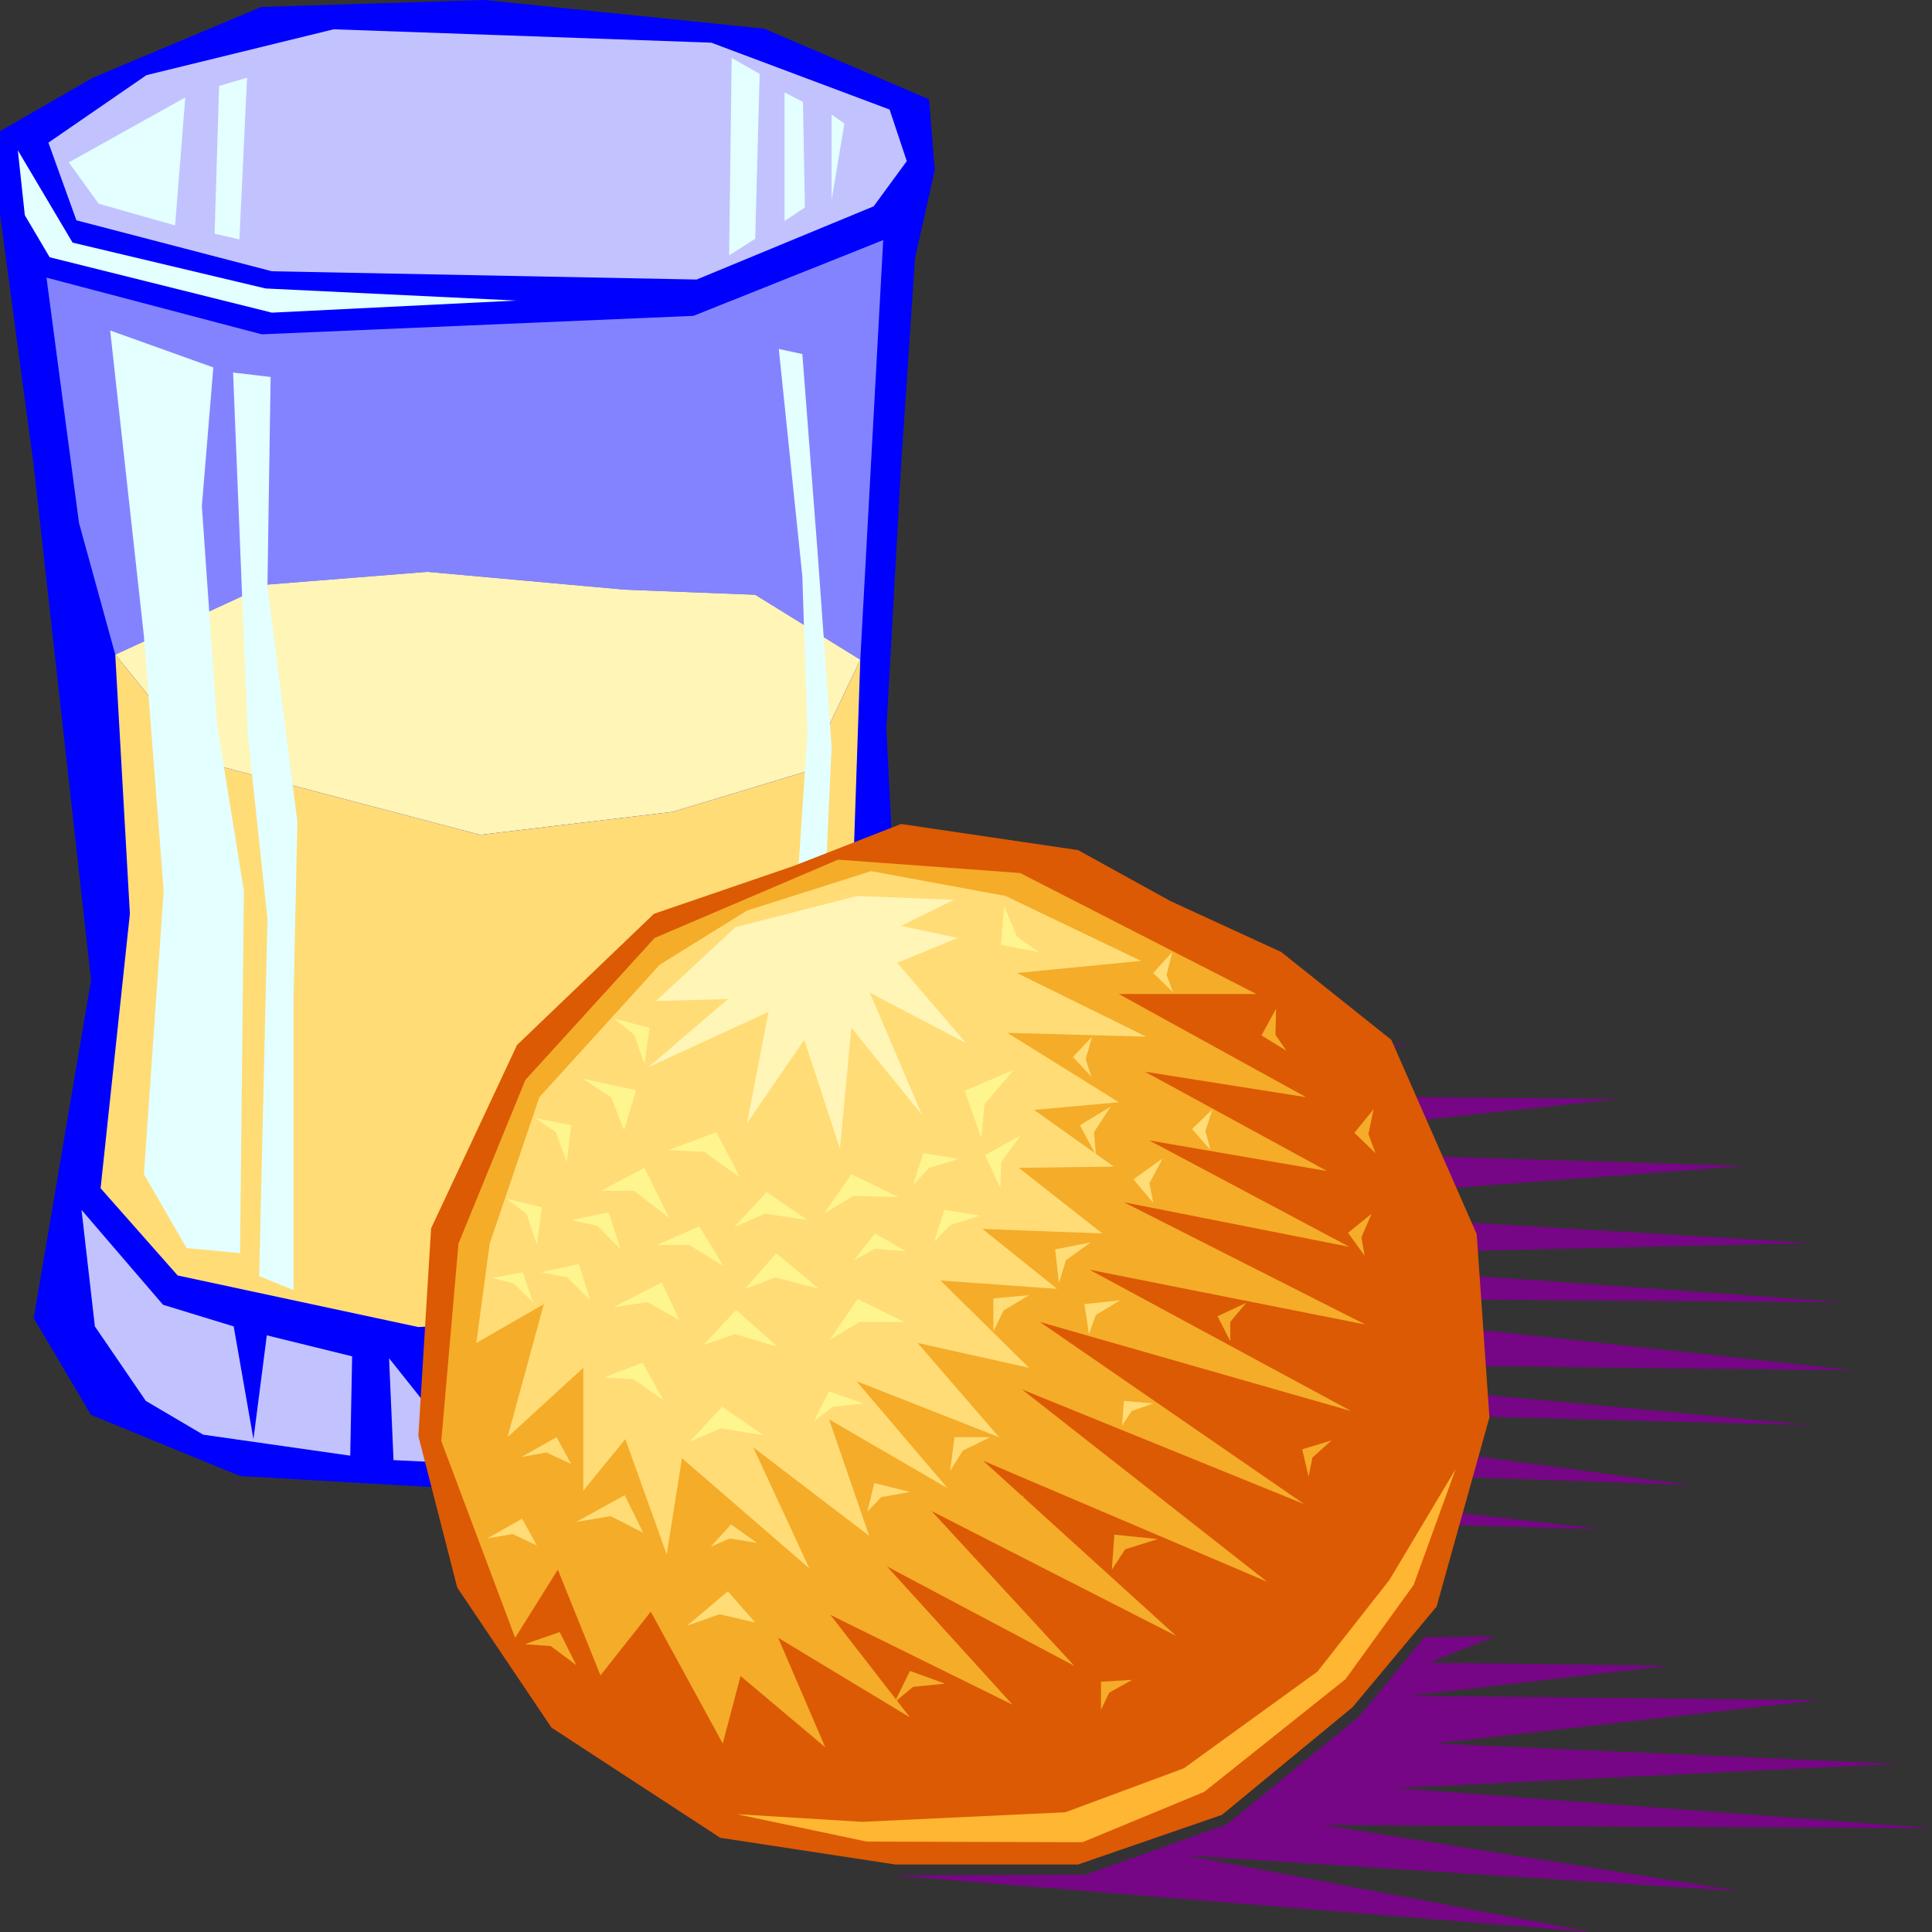<?xml version="1.0" encoding="UTF-8" standalone="no"?>
<svg
   version="1.0"
   width="129.724mm"
   height="129.724mm"
   id="svg77"
   sodipodi:docname="Juice - Orange 04.wmf"
   xmlns:inkscape="http://www.inkscape.org/namespaces/inkscape"
   xmlns:sodipodi="http://sodipodi.sourceforge.net/DTD/sodipodi-0.dtd"
   xmlns="http://www.w3.org/2000/svg"
   xmlns:svg="http://www.w3.org/2000/svg">
  <rect width="100%" height="100%" fill="#333333" stroke="none"/>
  <sodipodi:namedview
     id="namedview77"
     pagecolor="#ffffff"
     bordercolor="#000000"
     borderopacity="0.25"
     inkscape:showpageshadow="2"
     inkscape:pageopacity="0.0"
     inkscape:pagecheckerboard="0"
     inkscape:deskcolor="#d1d1d1"
     inkscape:document-units="mm" />
  <defs
     id="defs1">
    <pattern
       id="WMFhbasepattern"
       patternUnits="userSpaceOnUse"
       width="6"
       height="6"
       x="0"
       y="0" />
  </defs>
  <path
     style="fill:#760685;fill-opacity:1;fill-rule:evenodd;stroke:none"
     d="m 237.552,324.331 -8.888,21.17 -32.966,19.069 -29.088,16.322 240.299,7.272 -149.641,-17.291 171.296,5.979 -145.925,-19.715 176.79,4.525 -172.104,-15.998 183.093,2.101 -170.165,-18.422 167.579,1.131 -161.438,-11.474 153.035,-3.555 -154.328,-9.211 137.683,-10.342 -148.349,-4.525 116.029,-12.443 -131.704,-1.293 78.861,-12.766 -100.353,4.848 44.117,-12.928 -65.61,5.818 z"
     id="path1" />
  <path
     style="fill:#0000ff;fill-opacity:1;fill-rule:evenodd;stroke:none"
     d="M 0,33.29 23.594,19.715 66.256,1.778 122.977,0 l 70.942,7.272 41.854,17.938 1.454,17.938 -5.01,22.301 -3.555,52.843 -3.717,66.741 6.787,135.259 -7.272,22.624 -62.216,37.491 L 60.923,374.588 23.109,359.075 8.565,334.512 23.109,248.702 8.565,118.291 0,54.298 Z"
     id="path2" />
  <path
     style="fill:#c2c2ff;fill-opacity:1;fill-rule:evenodd;stroke:none"
     d="m 84.678,7.434 95.829,3.394 45.248,16.968 4.363,13.09 -8.403,11.474 L 176.79,70.942 69.003,68.842 19.392,55.914 12.282,36.198 37.168,19.069 Z"
     id="path3" />
  <path
     style="fill:#e3ffff;fill-opacity:1;fill-rule:evenodd;stroke:none"
     d="M 6.302,54.621 4.525,38.138 18.422,61.57 67.387,73.205 131.057,76.275 69.003,79.346 12.605,65.286 Z"
     id="path4" />
  <path
     style="fill:#e3ffff;fill-opacity:1;fill-rule:evenodd;stroke:none"
     d="m 199.091,23.432 4.686,2.424 0.485,26.826 -5.171,3.394 z"
     id="path5" />
  <path
     style="fill:#e3ffff;fill-opacity:1;fill-rule:evenodd;stroke:none"
     d="m 185.678,14.706 7.11,4.04 -1.131,41.854 -6.626,4.202 z"
     id="path6" />
  <path
     style="fill:#e3ffff;fill-opacity:1;fill-rule:evenodd;stroke:none"
     d="m 55.59,21.816 7.11,-2.101 -1.939,41.046 -6.302,-1.454 z"
     id="path7" />
  <path
     style="fill:#e3ffff;fill-opacity:1;fill-rule:evenodd;stroke:none"
     d="M 17.453,41.208 47.026,24.725 44.44,57.206 25.048,51.712 Z"
     id="path8" />
  <path
     style="fill:#e3ffff;fill-opacity:1;fill-rule:evenodd;stroke:none"
     d="m 211.049,29.088 v 21.654 l 3.232,-19.392 z"
     id="path9" />
  <path
     style="fill:#8383ff;fill-opacity:1;fill-rule:evenodd;stroke:none"
     d="m 11.797,70.458 54.621,14.382 109.565,-4.686 48.157,-19.23 -5.818,106.494 -26.664,-16.483 -33.128,-1.293 -50.096,-4.525 -40.562,3.232 -38.622,17.776 -9.211,-33.451 z"
     id="path10" />
  <path
     style="fill:#fff5b6;fill-opacity:1;fill-rule:evenodd;stroke:none"
     d="m 108.433,145.117 50.096,4.525 33.128,1.293 26.664,16.483 -13.413,28.28 -34.259,10.342 -48.803,5.818 -70.619,-18.584 -21.978,-27.149 38.622,-17.776 z"
     id="path11" />
  <path
     style="fill:#ffdc76;fill-opacity:1;fill-rule:evenodd;stroke:none"
     d="m 51.227,193.273 70.619,18.584 48.803,-5.818 34.259,-10.342 13.413,-28.28 -2.262,67.064 -2.586,61.246 -19.554,24.563 -47.672,14.221 -40.077,2.262 -61.085,-13.09 -19.554,-22.139 7.434,-69.65 -3.717,-65.771 z"
     id="path12" />
  <path
     style="fill:#e3ffff;fill-opacity:1;fill-rule:evenodd;stroke:none"
     d="m 27.957,83.87 8.565,77.568 5.01,64.64 -5.01,71.912 10.827,18.746 13.574,1.293 0.97,-91.95 -6.787,-42.178 -3.878,-55.429 2.909,-35.229 z"
     id="path13" />
  <path
     style="fill:#e3ffff;fill-opacity:1;fill-rule:evenodd;stroke:none"
     d="m 59.146,94.536 3.717,91.789 5.01,46.864 -2.101,90.657 8.726,3.555 v -74.174 l 0.97,-44.602 -7.595,-59.954 0.808,-53.005 z"
     id="path14" />
  <path
     style="fill:#e3ffff;fill-opacity:1;fill-rule:evenodd;stroke:none"
     d="m 203.616,89.849 3.878,50.419 3.555,49.288 -4.848,105.04 -4.848,5.656 v -60.923 l 3.555,-53.166 -1.293,-39.915 -5.979,-57.691 z"
     id="path15" />
  <path
     style="fill:#c2c2ff;fill-opacity:1;fill-rule:evenodd;stroke:none"
     d="m 20.685,307.04 20.685,24.078 17.938,5.494 5.01,28.603 3.394,-26.341 21.654,5.333 L 88.88,369.417 51.55,364.084 37.006,355.52 24.078,336.612 Z"
     id="path16" />
  <path
     style="fill:#c2c2ff;fill-opacity:1;fill-rule:evenodd;stroke:none"
     d="m 98.737,344.692 1.131,25.856 44.44,2.101 -32.32,-11.312 z"
     id="path17" />
  <path
     style="fill:#c2c2ff;fill-opacity:1;fill-rule:evenodd;stroke:none"
     d="m 178.568,330.633 13.251,-1.939 0.646,27.31 -13.413,6.464 z"
     id="path18" />
  <path
     style="fill:#c2c2ff;fill-opacity:1;fill-rule:evenodd;stroke:none"
     d="m 201.515,317.705 5.01,-8.08 2.101,34.906 -6.626,5.01 z"
     id="path19" />
  <path
     style="fill:#760685;fill-opacity:1;fill-rule:evenodd;stroke:none"
     d="m 403.676,490.294 -102.616,-19.392 140.592,9.05 -106.009,-16.806 154.651,0.808 -136.39,-10.181 127.341,-6.141 -117.16,-5.171 97.283,-10.989 -103.909,-1.131 65.771,-7.595 -60.438,-0.808 16.483,-6.626 -17.776,0.162 -16.483,20.038 -33.613,27.472 -35.875,12.766 -49.126,0.162 z"
     id="path20" />
  <path
     style="fill:#dc5a04;fill-opacity:1;fill-rule:evenodd;stroke:none"
     d="m 273.588,215.736 -44.925,-6.626 -27.31,10.666 -35.39,12.12 -34.744,33.29 -21.816,46.541 -3.232,52.682 9.858,38.461 23.917,35.552 42.824,27.957 44.44,6.787 h 46.379 l 36.522,-12.605 33.128,-27.31 21.331,-25.533 13.413,-47.995 -3.232,-46.541 -21.654,-49.288 -27.957,-22.301 -28.118,-12.928 z"
     id="path21" />
  <path
     style="fill:#f5ac29;fill-opacity:1;fill-rule:evenodd;stroke:none"
     d="m 258.883,221.553 -46.218,-3.394 -46.541,19.877 -32.805,36.037 -16.968,41.531 -4.363,50.096 18.746,49.934 10.827,-17.291 10.827,26.826 12.766,-16.16 18.261,33.451 4.525,-17.13 21.493,18.099 -11.958,-27.795 33.451,20.2 -20.2,-26.018 46.218,22.786 -31.835,-35.067 47.51,25.21 -36.198,-39.269 62.054,31.674 -48.965,-44.44 72.074,30.704 -62.216,-48.803 71.589,29.088 -67.064,-46.218 79.022,22.624 -66.418,-35.875 69.973,13.898 -61.246,-31.027 57.206,11.312 -50.742,-26.987 45.086,7.757 -46.218,-25.21 40.885,6.464 -47.51,-26.179 h 34.906 z"
     id="path22" />
  <path
     style="fill:#ffdc76;fill-opacity:1;fill-rule:evenodd;stroke:none"
     d="m 255.166,227.371 34.421,16.483 -31.512,3.07 32.805,16.16 -35.229,-0.97 28.28,17.614 -21.493,1.939 20.2,14.382 -24.078,0.323 21.17,16.645 -30.381,-1.131 18.907,15.19 -29.573,-2.101 22.462,22.139 -28.28,-6.302 20.685,23.917 -36.198,-14.221 23.109,27.149 -30.058,-17.453 10.181,29.573 -29.411,-22.462 14.221,30.704 -32.32,-27.957 -3.878,24.402 -10.504,-29.25 -10.666,13.09 v -31.189 l -19.23,17.614 9.211,-33.774 -17.13,9.858 3.394,-25.21 12.605,-37.168 30.542,-33.613 22.139,-13.736 31.512,-10.019 z"
     id="path23" />
  <path
     style="fill:#fff5b6;fill-opacity:1;fill-rule:evenodd;stroke:none"
     d="m 243.046,238.037 -14.382,-3.07 13.413,-6.626 -24.563,-0.97 -30.866,7.918 -20.2,18.746 18.261,-0.485 -20.2,17.291 30.542,-14.059 -5.494,28.28 14.544,-21.17 9.05,27.634 2.909,-30.704 17.938,22.139 -13.251,-31.027 24.402,12.766 -17.453,-20.362 z"
     id="path24" />
  <path
     style="fill:#ffb632;fill-opacity:1;fill-rule:evenodd;stroke:none"
     d="m 369.417,372.811 -10.666,29.411 -17.291,23.917 -35.875,28.603 -30.866,12.766 -54.782,-0.162 -32.966,-6.949 31.835,1.939 51.55,-2.424 30.058,-11.15 33.936,-24.563 18.261,-23.27 z"
     id="path25" />
  <path
     style="fill:#f5ac29;fill-opacity:1;fill-rule:evenodd;stroke:none"
     d="m 239.814,427.27 -8.08,0.808 -4.686,3.878 3.878,-7.918 z"
     id="path26" />
  <path
     style="fill:#f5ac29;fill-opacity:1;fill-rule:evenodd;stroke:none"
     d="m 323.846,255.974 -0.162,6.626 2.747,4.04 -6.302,-3.878 z"
     id="path27" />
  <path
     style="fill:#f5ac29;fill-opacity:1;fill-rule:evenodd;stroke:none"
     d="m 348.086,308.009 -2.586,5.979 0.808,4.686 -4.202,-5.818 z"
     id="path28" />
  <path
     style="fill:#f5ac29;fill-opacity:1;fill-rule:evenodd;stroke:none"
     d="m 337.905,365.539 -4.848,4.363 -0.97,4.848 -1.616,-6.949 z"
     id="path29" />
  <path
     style="fill:#f5ac29;fill-opacity:1;fill-rule:evenodd;stroke:none"
     d="m 348.571,281.507 -1.293,6.302 1.778,4.848 -5.333,-5.171 z"
     id="path30" />
  <path
     style="fill:#f5ac29;fill-opacity:1;fill-rule:evenodd;stroke:none"
     d="m 287.324,426.3 -5.818,3.232 -2.101,4.363 v -7.11 z"
     id="path31" />
  <path
     style="fill:#fff58f;fill-opacity:1;fill-rule:evenodd;stroke:none"
     d="m 136.229,315.766 -2.586,-7.757 -5.01,-3.717 8.888,2.101 z"
     id="path32" />
  <path
     style="fill:#f5ac29;fill-opacity:1;fill-rule:evenodd;stroke:none"
     d="m 146.248,422.584 -6.464,-4.848 -6.626,-0.485 8.888,-3.07 z"
     id="path33" />
  <path
     style="fill:#fff58f;fill-opacity:1;fill-rule:evenodd;stroke:none"
     d="m 158.368,286.84 -3.232,-8.403 -7.272,-4.686 13.574,2.909 z"
     id="path34" />
  <path
     style="fill:#fff58f;fill-opacity:1;fill-rule:evenodd;stroke:none"
     d="m 172.427,334.996 -8.08,-4.525 -8.726,1.293 12.282,-6.302 z"
     id="path35" />
  <path
     style="fill:#fff58f;fill-opacity:1;fill-rule:evenodd;stroke:none"
     d="m 183.577,321.26 -8.726,-5.333 h -8.08 l 10.666,-4.686 z"
     id="path36" />
  <path
     style="fill:#fff58f;fill-opacity:1;fill-rule:evenodd;stroke:none"
     d="m 229.957,317.544 -7.918,-0.646 -5.333,2.909 5.333,-6.787 z"
     id="path37" />
  <path
     style="fill:#fff58f;fill-opacity:1;fill-rule:evenodd;stroke:none"
     d="m 248.702,308.494 -7.595,2.424 -4.04,4.202 2.586,-8.08 z"
     id="path38" />
  <path
     style="fill:#fff58f;fill-opacity:1;fill-rule:evenodd;stroke:none"
     d="m 243.369,294.112 -7.595,2.262 -4.04,4.363 2.586,-8.08 z"
     id="path39" />
  <path
     style="fill:#fff58f;fill-opacity:1;fill-rule:evenodd;stroke:none"
     d="m 219.129,356.166 -7.757,0.808 -4.848,3.717 3.878,-7.595 z"
     id="path40" />
  <path
     style="fill:#fff58f;fill-opacity:1;fill-rule:evenodd;stroke:none"
     d="m 157.398,316.897 -5.818,-5.818 -6.626,-1.454 9.534,-1.939 z"
     id="path41" />
  <path
     style="fill:#fff58f;fill-opacity:1;fill-rule:evenodd;stroke:none"
     d="m 259.045,288.132 -5.01,6.787 -0.162,6.626 -3.878,-8.403 z"
     id="path42" />
  <path
     style="fill:#fff58f;fill-opacity:1;fill-rule:evenodd;stroke:none"
     d="m 254.843,229.957 3.232,7.757 5.494,3.878 -9.534,-1.778 z"
     id="path43" />
  <path
     style="fill:#fff58f;fill-opacity:1;fill-rule:evenodd;stroke:none"
     d="m 149.803,329.987 -5.818,-5.818 -6.626,-1.293 9.534,-2.101 z"
     id="path44" />
  <path
     style="fill:#fff58f;fill-opacity:1;fill-rule:evenodd;stroke:none"
     d="m 135.259,330.472 -5.01,-4.848 -5.333,-1.293 7.757,-1.454 z"
     id="path45" />
  <path
     style="fill:#fff58f;fill-opacity:1;fill-rule:evenodd;stroke:none"
     d="m 187.779,298.798 -9.05,-6.464 -9.05,-0.485 12.12,-4.525 z"
     id="path46" />
  <path
     style="fill:#fff58f;fill-opacity:1;fill-rule:evenodd;stroke:none"
     d="m 168.387,355.358 -7.595,-5.333 -7.434,-0.485 9.696,-3.717 z"
     id="path47" />
  <path
     style="fill:#fff58f;fill-opacity:1;fill-rule:evenodd;stroke:none"
     d="m 228.017,303.808 -11.474,-0.323 -7.434,4.525 6.949,-10.019 z"
     id="path48" />
  <path
     style="fill:#fff58f;fill-opacity:1;fill-rule:evenodd;stroke:none"
     d="m 257.267,271.488 -7.434,8.726 -0.808,8.565 -4.202,-11.958 z"
     id="path49" />
  <path
     style="fill:#fff58f;fill-opacity:1;fill-rule:evenodd;stroke:none"
     d="m 229.472,335.481 h -11.312 l -7.595,4.525 7.11,-10.342 z"
     id="path50" />
  <path
     style="fill:#fff58f;fill-opacity:1;fill-rule:evenodd;stroke:none"
     d="m 143.824,294.92 -2.747,-7.595 -5.171,-3.555 9.05,1.778 z"
     id="path51" />
  <path
     style="fill:#fff58f;fill-opacity:1;fill-rule:evenodd;stroke:none"
     d="m 163.539,270.033 -2.586,-7.434 -5.01,-4.04 8.888,2.262 z"
     id="path52" />
  <path
     style="fill:#fff58f;fill-opacity:1;fill-rule:evenodd;stroke:none"
     d="m 136.229,315.766 -2.586,-7.757 -5.01,-3.717 8.888,2.101 z"
     id="path53" />
  <path
     style="fill:#fff58f;fill-opacity:1;fill-rule:evenodd;stroke:none"
     d="m 204.909,309.625 -10.827,-1.616 -7.757,3.394 8.242,-8.888 z"
     id="path54" />
  <path
     style="fill:#fff58f;fill-opacity:1;fill-rule:evenodd;stroke:none"
     d="m 193.758,364.246 -10.827,-1.778 -7.918,3.394 8.242,-8.888 z"
     id="path55" />
  <path
     style="fill:#fff58f;fill-opacity:1;fill-rule:evenodd;stroke:none"
     d="m 169.841,309.14 -8.888,-6.949 h -8.403 l 10.989,-5.818 z"
     id="path56" />
  <path
     style="fill:#fff58f;fill-opacity:1;fill-rule:evenodd;stroke:none"
     d="m 197.313,341.784 -10.827,-3.232 -7.918,2.747 8.242,-8.888 z"
     id="path57" />
  <path
     style="fill:#fff58f;fill-opacity:1;fill-rule:evenodd;stroke:none"
     d="m 207.817,327.078 -10.989,-2.909 -7.757,2.909 7.918,-9.05 z"
     id="path58" />
  <path
     style="fill:#f5ac29;fill-opacity:1;fill-rule:evenodd;stroke:none"
     d="m 260.014,379.598 -7.434,4.04 -2.424,5.494 -0.97,-8.726 z"
     id="path59" />
  <path
     style="fill:#ffdc76;fill-opacity:1;fill-rule:evenodd;stroke:none"
     d="m 261.145,328.694 -6.464,3.878 -2.586,5.333 v -8.403 z"
     id="path60" />
  <path
     style="fill:#ffdc76;fill-opacity:1;fill-rule:evenodd;stroke:none"
     d="m 144.955,371.518 -6.302,-2.909 -6.302,1.131 8.888,-5.01 z"
     id="path61" />
  <path
     style="fill:#ffdc76;fill-opacity:1;fill-rule:evenodd;stroke:none"
     d="m 136.229,392.203 -6.141,-2.909 -6.464,1.131 8.888,-5.01 z"
     id="path62" />
  <path
     style="fill:#ffdc76;fill-opacity:1;fill-rule:evenodd;stroke:none"
     d="m 163.216,388.971 -8.242,-4.202 -8.726,1.454 12.282,-6.787 z"
     id="path63" />
  <path
     style="fill:#ffdc76;fill-opacity:1;fill-rule:evenodd;stroke:none"
     d="m 191.657,411.756 -9.05,-2.101 -8.242,2.909 10.342,-8.726 z"
     id="path64" />
  <path
     style="fill:#ffdc76;fill-opacity:1;fill-rule:evenodd;stroke:none"
     d="m 192.142,391.556 -6.949,-1.131 -4.848,2.101 5.171,-5.656 z"
     id="path65" />
  <path
     style="fill:#ffdc76;fill-opacity:1;fill-rule:evenodd;stroke:none"
     d="m 251.288,364.731 -6.949,3.394 -3.232,5.171 1.131,-8.565 z"
     id="path66" />
  <path
     style="fill:#ffdc76;fill-opacity:1;fill-rule:evenodd;stroke:none"
     d="m 276.82,315.281 -6.302,4.525 -1.778,5.818 -0.97,-8.565 z"
     id="path67" />
  <path
     style="fill:#ffdc76;fill-opacity:1;fill-rule:evenodd;stroke:none"
     d="m 281.83,280.86 -4.202,6.464 0.485,5.818 -4.04,-7.595 z"
     id="path68" />
  <path
     style="fill:#ffdc76;fill-opacity:1;fill-rule:evenodd;stroke:none"
     d="m 297.505,241.592 -1.454,5.818 1.616,4.363 -5.01,-4.848 z"
     id="path69" />
  <path
     style="fill:#ffdc76;fill-opacity:1;fill-rule:evenodd;stroke:none"
     d="m 307.686,281.507 -1.778,5.494 1.293,4.848 -4.686,-5.333 z"
     id="path70" />
  <path
     style="fill:#ffdc76;fill-opacity:1;fill-rule:evenodd;stroke:none"
     d="m 277.144,263.084 -1.616,5.656 1.454,4.525 -4.686,-5.01 z"
     id="path71" />
  <path
     style="fill:#ffdc76;fill-opacity:1;fill-rule:evenodd;stroke:none"
     d="m 230.926,378.628 -7.272,1.293 -3.555,3.717 1.778,-7.272 z"
     id="path72" />
  <path
     style="fill:#ffdc76;fill-opacity:1;fill-rule:evenodd;stroke:none"
     d="m 284.254,329.987 -6.141,3.717 -1.778,4.848 -1.131,-7.595 z"
     id="path73" />
  <path
     style="fill:#ffdc76;fill-opacity:1;fill-rule:evenodd;stroke:none"
     d="m 295.081,293.95 -3.394,6.302 0.97,5.01 -5.01,-5.979 z"
     id="path74" />
  <path
     style="fill:#ffdc76;fill-opacity:1;fill-rule:evenodd;stroke:none"
     d="m 292.657,356.166 -5.494,1.939 -2.424,3.717 0.485,-6.302 z"
     id="path75" />
  <path
     style="fill:#f5ac29;fill-opacity:1;fill-rule:evenodd;stroke:none"
     d="m 316.251,330.633 -4.04,4.848 v 4.848 l -3.232,-6.302 z"
     id="path76" />
  <path
     style="fill:#f5ac29;fill-opacity:1;fill-rule:evenodd;stroke:none"
     d="m 293.788,390.587 -8.242,2.586 -3.394,5.171 0.646,-8.888 z"
     id="path77" />
</svg>
